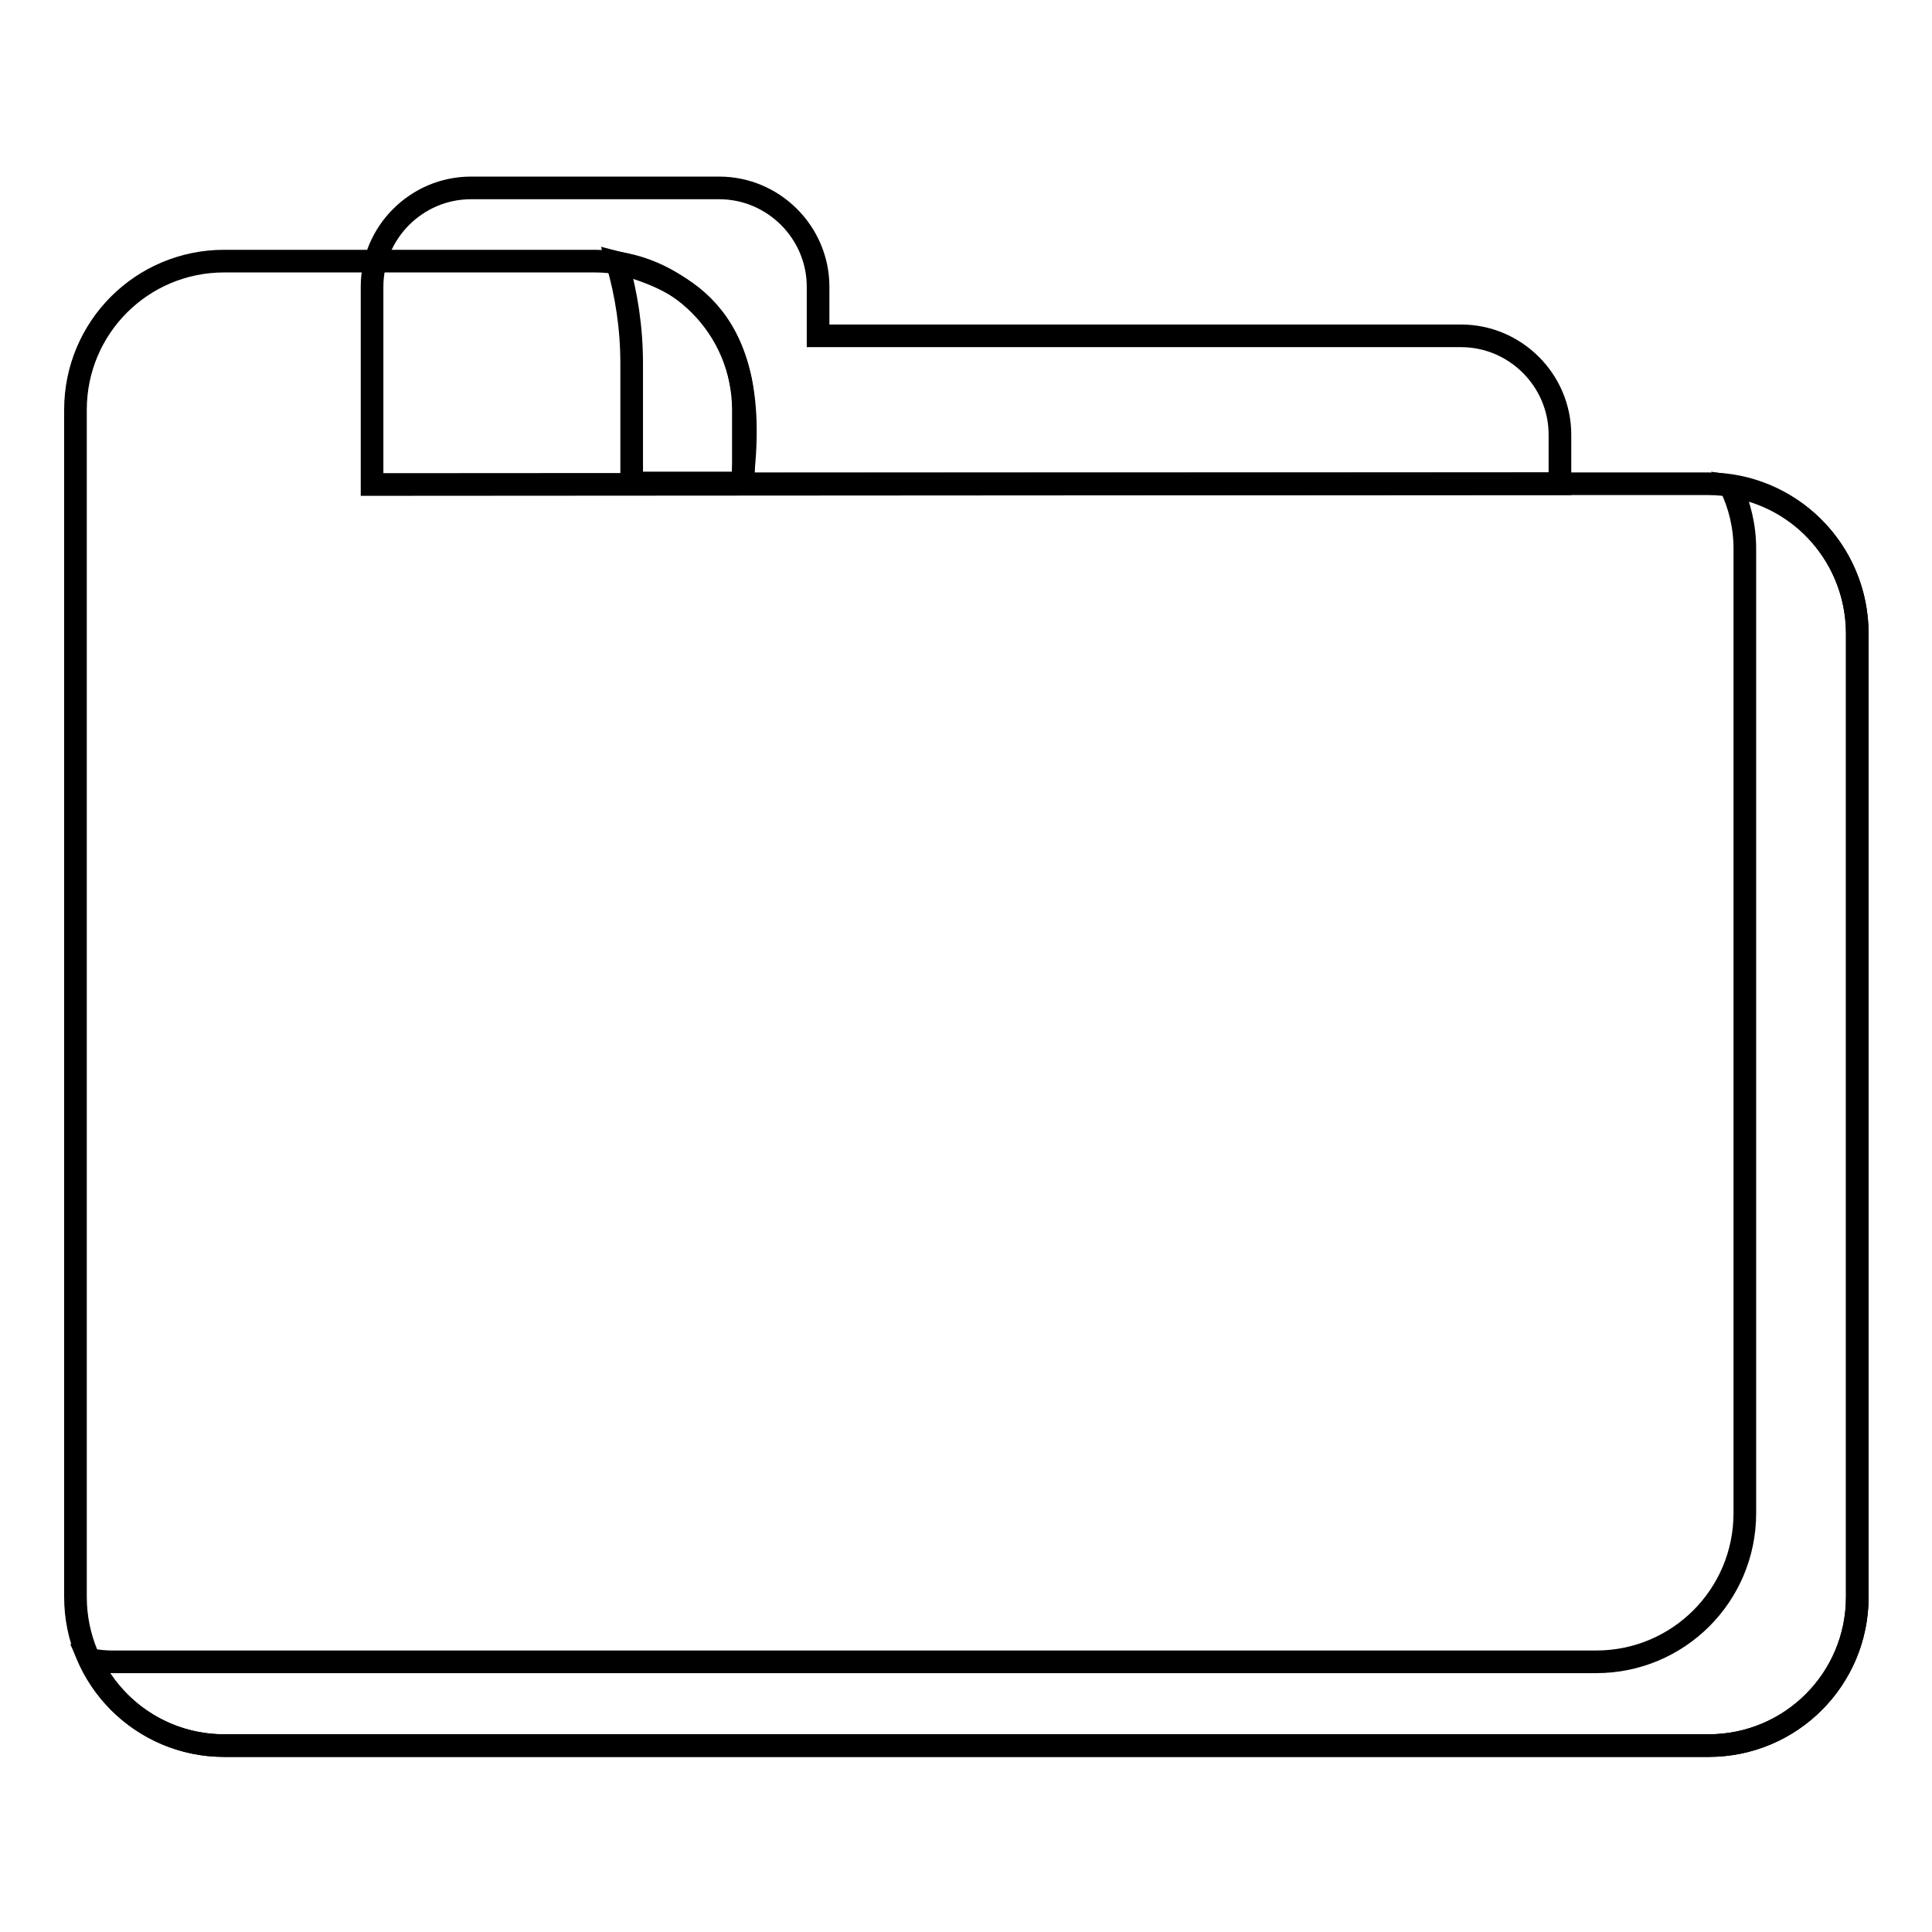 <?xml version="1.0" encoding="utf-8"?>
<!-- Svg Vector Icons : http://www.onlinewebfonts.com/icon -->
<!DOCTYPE svg PUBLIC "-//W3C//DTD SVG 1.1//EN" "http://www.w3.org/Graphics/SVG/1.1/DTD/svg11.dtd">
<svg version="1.1" xmlns="http://www.w3.org/2000/svg" xmlns:xlink="http://www.w3.org/1999/xlink" x="0px" y="0px" viewBox="0 0 256 256" enable-background="new 0 0 256 256" xml:space="preserve">
<g><g><path stroke-width="3" fill-opacity="0" stroke="#000000"  d="M206.7,64.1v-6.5c0-7.2-5.9-13.1-13.1-13.1h-85.2v-6.5c0-7.2-5.9-13.1-13.1-13.1H62.4c-7.2,0-13.1,5.9-13.1,13.1v19.7v6.5L206.7,64.1L206.7,64.1z"/><path stroke-width="3" fill-opacity="0" stroke="#000000"  d="M226.3,64.1H98.5v-9.8c0-10.8-8.8-19.7-19.7-19.7H29.7C18.8,34.6,10,43.4,10,54.3v29.5v9.8v14.8v103.2c0,10.9,8.8,19.7,19.7,19.7h196.7c10.9,0,19.7-8.8,19.7-19.7v-118v-9.8C246,72.9,237.2,64.1,226.3,64.1z"/><path stroke-width="3" fill-opacity="0" stroke="#000000"  d="M83.7,48.2v15.8h14.6c2.8-21.8-7.5-26.9-16.5-29.2C83,39,83.7,43.4,83.7,48.2z"/><path stroke-width="3" fill-opacity="0" stroke="#000000"  d="M229.3,64.4c1.2,2.5,1.9,5.3,1.9,8.3v9.8v118c0,10.9-8.8,19.7-19.7,19.7H14.9c-1,0-2-0.1-3-0.3c3.1,6.7,9.9,11.4,17.8,11.4h196.7c10.9,0,19.7-8.8,19.7-19.7v-118v-9.8C246,73.9,238.8,65.8,229.3,64.4z"/></g></g>
</svg>